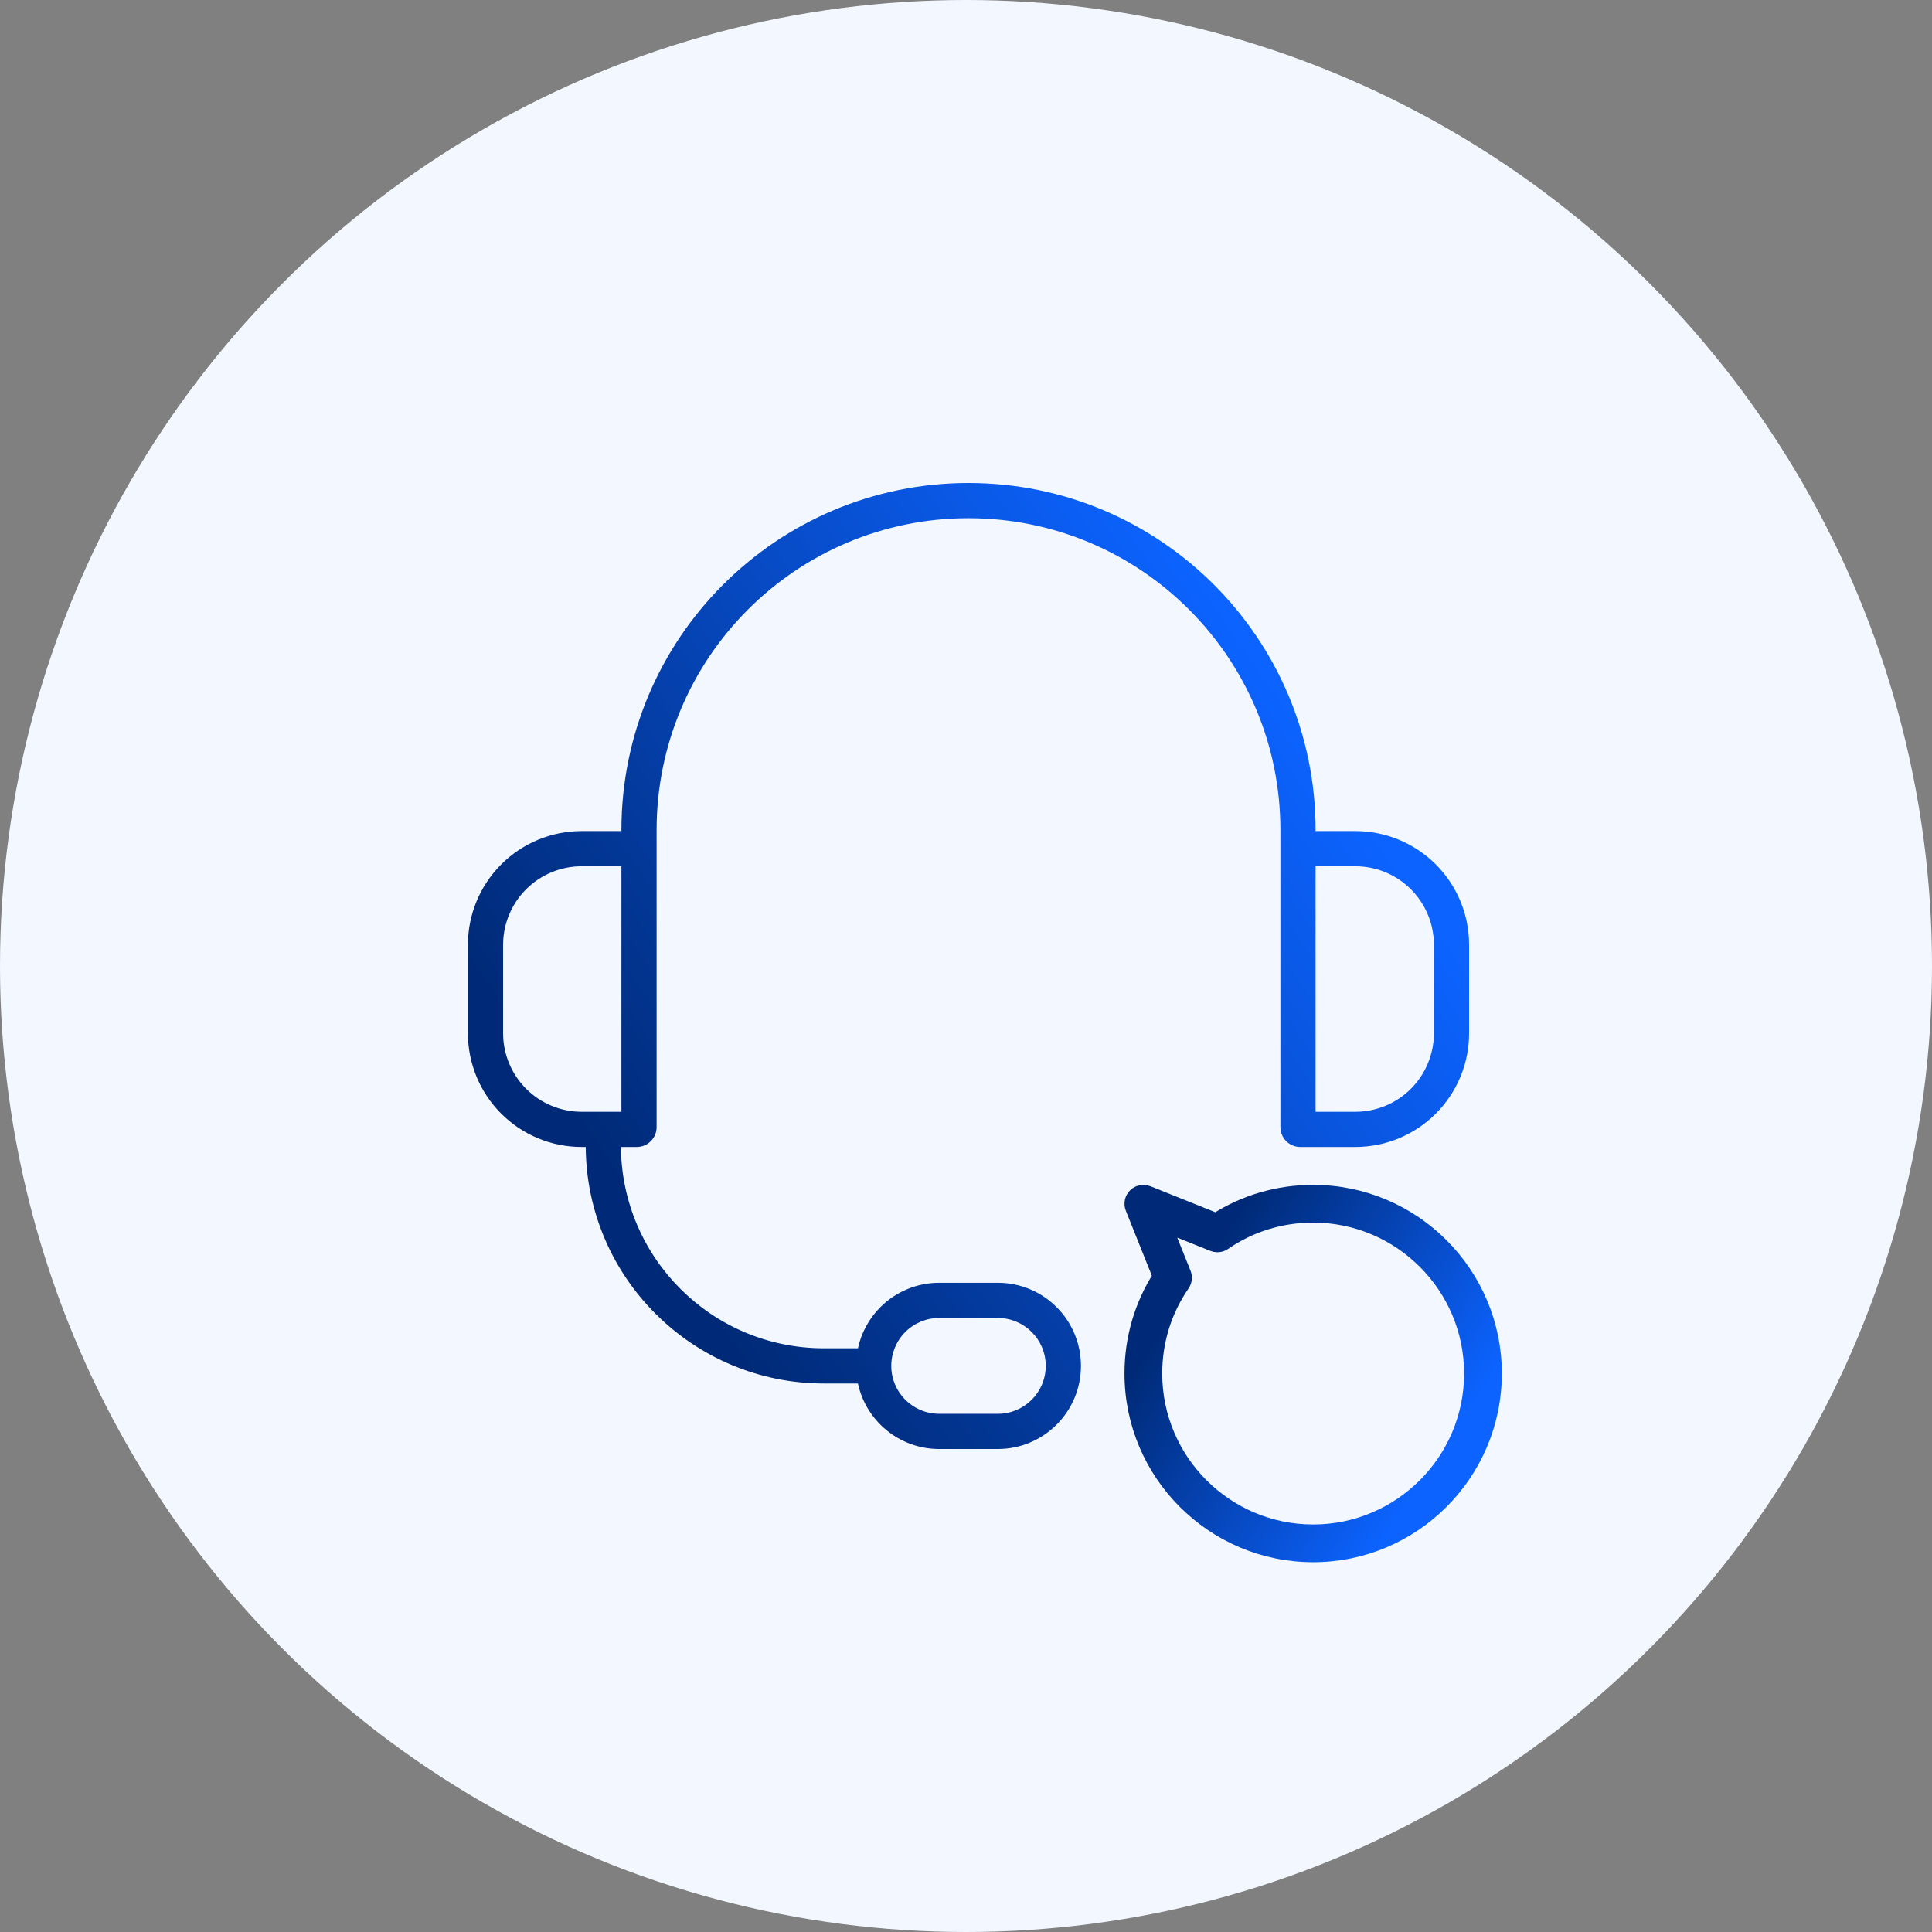 <svg width="128" height="128" viewBox="0 0 128 128" fill="none" xmlns="http://www.w3.org/2000/svg">
<rect x="0" y="0" width="128" height="128" fill="#808080" stroke="none"/>
<circle cx="64" cy="64" r="64" fill="#F3F7FF"/>
<path fill-rule="evenodd" clip-rule="evenodd" d="M38.806 75.99H38.537C36.538 75.99 34.621 75.197 33.208 73.783C31.794 72.37 31 70.453 31 68.454V62.598C31 60.599 31.794 58.682 33.208 57.268C34.621 55.855 36.538 55.061 38.537 55.061H41.17V54.996C41.17 42.296 51.466 32 64.166 32C76.866 32 87.162 42.296 87.162 54.996V55.061H89.795C91.794 55.061 93.711 55.855 95.124 57.268C96.538 58.682 97.332 60.599 97.332 62.598V68.454C97.332 70.453 96.538 72.37 95.124 73.783C93.711 75.197 91.794 75.99 89.795 75.99H86.144C85.796 75.99 85.461 75.852 85.215 75.606C84.969 75.359 84.83 75.025 84.83 74.677V54.996C84.83 43.584 75.579 34.332 64.166 34.332C52.754 34.332 43.502 43.584 43.502 54.996V74.677C43.502 75.025 43.364 75.359 43.117 75.606C42.871 75.852 42.537 75.99 42.188 75.99H41.138C41.198 83.367 47.196 89.328 54.585 89.328H56.842C57.063 88.303 57.576 87.354 58.329 86.601C59.362 85.568 60.762 84.988 62.223 84.988H66.109C69.15 84.988 71.615 87.453 71.615 90.494C71.615 93.535 69.15 96 66.109 96H62.223C59.582 96 57.375 94.141 56.84 91.66H54.585C45.907 91.66 38.865 84.654 38.806 75.99ZM69.283 90.494C69.283 88.741 67.862 87.32 66.109 87.32H62.223C61.381 87.32 60.574 87.654 59.978 88.249C59.383 88.845 59.049 89.652 59.049 90.494C59.049 92.247 60.47 93.668 62.223 93.668H66.109C67.862 93.668 69.283 92.247 69.283 90.494ZM41.17 57.393H38.537C37.156 57.393 35.833 57.941 34.856 58.917C33.88 59.893 33.332 61.217 33.332 62.598V68.454C33.332 69.834 33.88 71.158 34.856 72.134C35.833 73.11 37.156 73.659 38.537 73.659H41.17V57.393ZM87.162 57.393V73.659H89.795C91.175 73.659 92.499 73.11 93.475 72.134C94.452 71.158 95 69.834 95 68.454V62.598C95 61.217 94.452 59.893 93.475 58.917C92.499 57.941 91.175 57.393 89.795 57.393H87.162Z" fill="url(#paint0_linear_573_2459)"/>
<path d="M87 103C80.383 103 75 97.617 75 91C75 88.693 75.647 86.478 76.872 84.568L75.054 80.029C74.943 79.75 75.007 79.432 75.221 79.219C75.363 79.076 75.555 79 75.75 79C75.844 79 75.938 79.018 76.029 79.054L80.568 80.872C82.478 79.647 84.693 79 87 79C93.617 79 99 84.383 99 91C99 97.617 93.617 103 87 103ZM87 80.5C84.861 80.5 82.814 81.133 81.081 82.332C80.955 82.42 80.805 82.465 80.655 82.465C80.561 82.465 80.466 82.447 80.376 82.411L77.097 81.097L78.411 84.376C78.504 84.61 78.474 84.876 78.332 85.081C77.133 86.814 76.5 88.861 76.5 91C76.5 96.79 81.21 101.5 87 101.5C92.79 101.5 97.5 96.79 97.5 91C97.5 85.21 92.79 80.5 87 80.5Z" fill="url(#paint1_linear_573_2459)" stroke="url(#paint2_linear_573_2459)"/>
<defs>
<linearGradient id="paint0_linear_573_2459" x1="31" y1="64.028" x2="76.216" y2="33.129" gradientUnits="userSpaceOnUse">
<stop stop-color="#002A77"/>
<stop offset="1" stop-color="#0C63FF"/>
</linearGradient>
<linearGradient id="paint1_linear_573_2459" x1="75" y1="90.989" x2="91.728" y2="102.019" gradientUnits="userSpaceOnUse">
<stop stop-color="#002A77"/>
<stop offset="1" stop-color="#0C63FF"/>
</linearGradient>
<linearGradient id="paint2_linear_573_2459" x1="75" y1="90.989" x2="91.728" y2="102.019" gradientUnits="userSpaceOnUse">
<stop stop-color="#002A77"/>
<stop offset="1" stop-color="#0C63FF"/>
</linearGradient>
</defs>
</svg>

